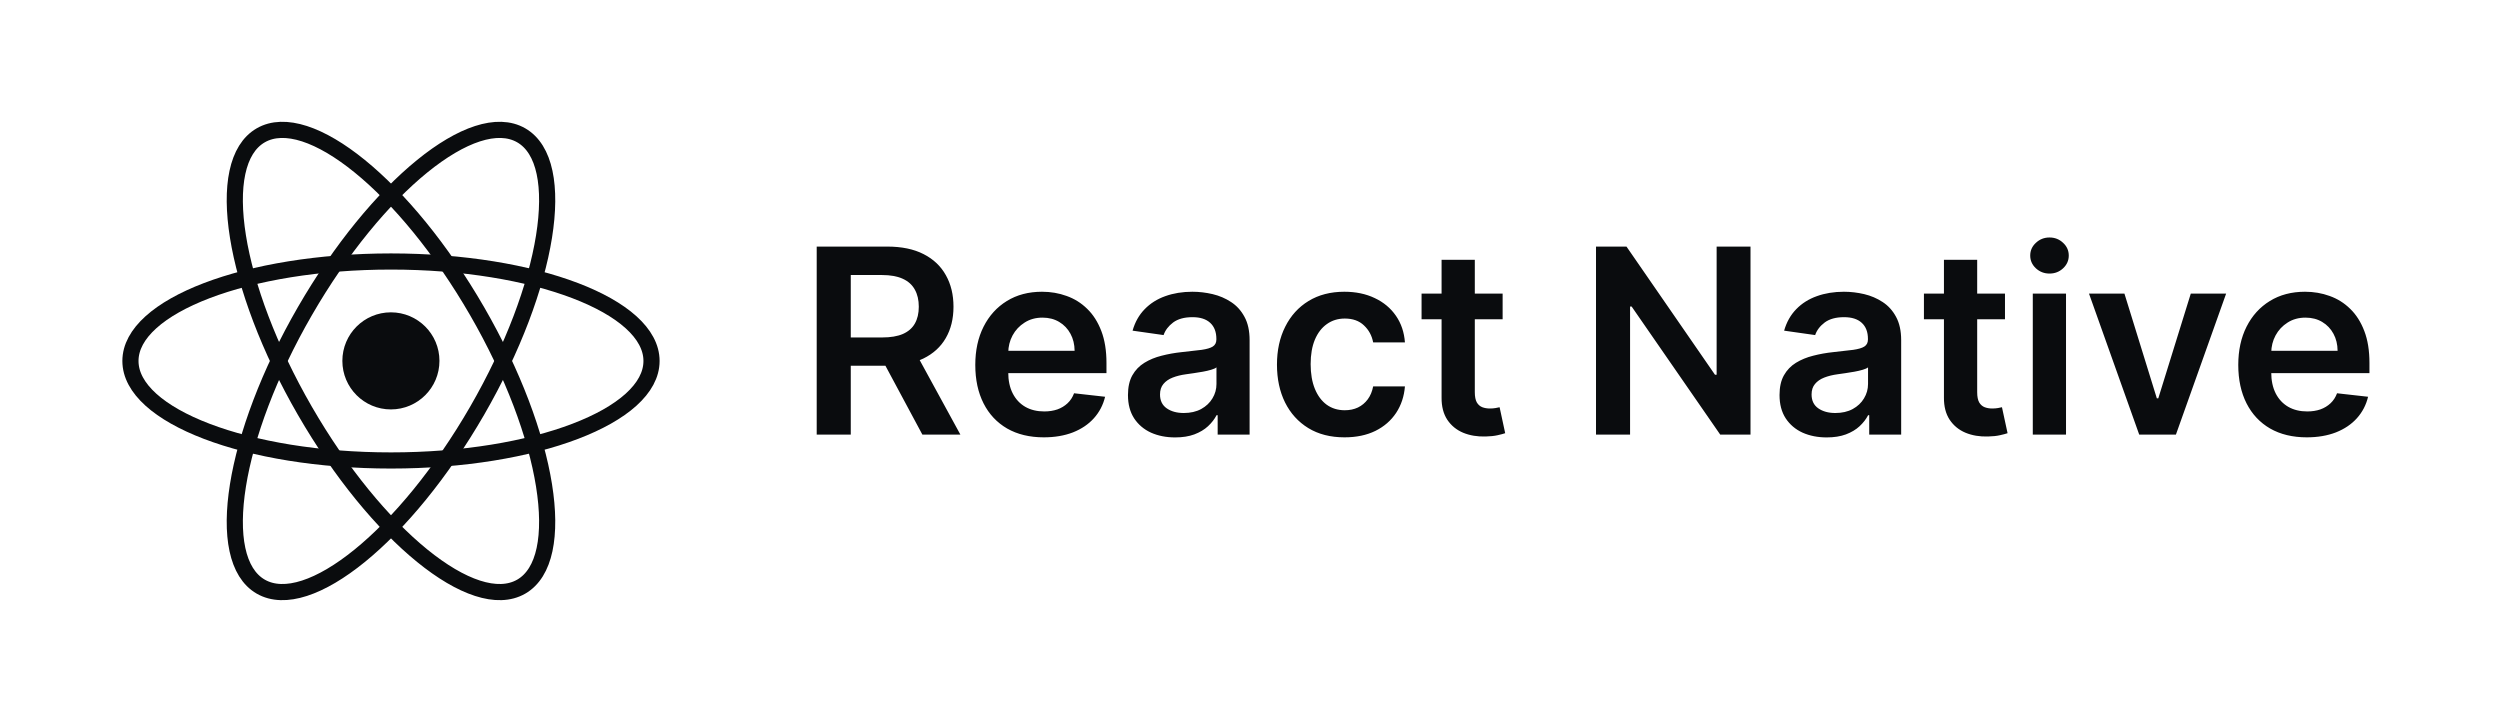 <svg width="182" height="52" viewBox="0 0 182 52" fill="none" xmlns="http://www.w3.org/2000/svg">
<g clip-path="url(#clip0_1270_1318)">
<circle cx="28.458" cy="26.272" r="3.534" fill="#0A0C0E"/>
<path d="M28.464 33.522C38.939 33.522 47.431 30.279 47.431 26.279C47.431 22.28 38.939 19.037 28.464 19.037C17.988 19.037 9.496 22.28 9.496 26.279C9.496 30.279 17.988 33.522 28.464 33.522Z" stroke="#0A0C0E" stroke-width="1.176"/>
<path d="M22.192 29.901C27.43 38.973 34.484 44.706 37.948 42.706C41.411 40.706 39.974 31.73 34.736 22.658C29.498 13.586 22.444 7.853 18.98 9.853C15.516 11.853 16.954 20.828 22.192 29.901Z" stroke="#0A0C0E" stroke-width="1.176"/>
<path d="M22.192 22.658C16.954 31.73 15.516 40.706 18.98 42.706C22.444 44.706 29.498 38.973 34.736 29.901C39.974 20.828 41.411 11.853 37.948 9.853C34.484 7.853 27.43 13.586 22.192 22.658Z" stroke="#0A0C0E" stroke-width="1.176"/>
</g>
<path d="M59.456 31.637V17.951H64.589C65.64 17.951 66.522 18.133 67.235 18.499C67.953 18.864 68.494 19.376 68.859 20.036C69.229 20.691 69.414 21.455 69.414 22.328C69.414 23.206 69.227 23.967 68.852 24.613C68.483 25.255 67.937 25.752 67.215 26.104C66.493 26.451 65.607 26.625 64.555 26.625H60.9V24.567H64.221C64.836 24.567 65.339 24.482 65.731 24.313C66.124 24.139 66.413 23.887 66.6 23.558C66.792 23.223 66.888 22.814 66.888 22.328C66.888 21.842 66.792 21.428 66.6 21.085C66.409 20.737 66.117 20.474 65.725 20.296C65.333 20.114 64.827 20.022 64.208 20.022H61.936V31.637H59.456ZM66.527 25.435L69.915 31.637H67.148L63.82 25.435H66.527ZM75.987 31.838C74.957 31.838 74.069 31.624 73.32 31.196C72.576 30.764 72.003 30.154 71.603 29.365C71.201 28.572 71.001 27.639 71.001 26.565C71.001 25.509 71.201 24.582 71.603 23.785C72.008 22.983 72.574 22.359 73.3 21.913C74.026 21.464 74.879 21.239 75.859 21.239C76.492 21.239 77.089 21.341 77.65 21.546C78.216 21.747 78.715 22.058 79.147 22.482C79.584 22.905 79.927 23.444 80.177 24.099C80.426 24.749 80.551 25.525 80.551 26.424V27.166H72.137V25.536H78.232C78.228 25.072 78.127 24.66 77.931 24.299C77.735 23.934 77.461 23.647 77.109 23.437C76.762 23.228 76.356 23.123 75.893 23.123C75.398 23.123 74.964 23.243 74.59 23.484C74.216 23.72 73.924 24.032 73.714 24.42C73.509 24.803 73.405 25.224 73.4 25.683V27.106C73.4 27.703 73.509 28.215 73.728 28.643C73.946 29.067 74.251 29.392 74.643 29.619C75.035 29.842 75.494 29.953 76.02 29.953C76.372 29.953 76.69 29.904 76.975 29.806C77.261 29.704 77.508 29.554 77.717 29.358C77.927 29.162 78.085 28.919 78.192 28.63L80.451 28.884C80.308 29.481 80.036 30.002 79.635 30.448C79.239 30.889 78.731 31.232 78.112 31.477C77.492 31.717 76.784 31.838 75.987 31.838ZM85.551 31.844C84.901 31.844 84.315 31.729 83.794 31.497C83.277 31.261 82.867 30.913 82.564 30.454C82.266 29.995 82.116 29.43 82.116 28.757C82.116 28.178 82.223 27.699 82.437 27.32C82.651 26.941 82.943 26.638 83.313 26.411C83.682 26.184 84.099 26.012 84.562 25.897C85.03 25.776 85.513 25.689 86.013 25.636C86.614 25.574 87.102 25.518 87.476 25.469C87.85 25.415 88.122 25.335 88.291 25.228C88.465 25.117 88.552 24.945 88.552 24.714V24.674C88.552 24.17 88.403 23.78 88.104 23.504C87.806 23.228 87.376 23.09 86.814 23.09C86.222 23.09 85.752 23.219 85.404 23.477C85.061 23.736 84.83 24.041 84.709 24.393L82.451 24.072C82.629 23.448 82.923 22.927 83.333 22.508C83.743 22.085 84.244 21.769 84.836 21.559C85.429 21.346 86.084 21.239 86.801 21.239C87.296 21.239 87.788 21.297 88.278 21.412C88.768 21.528 89.216 21.72 89.621 21.987C90.027 22.25 90.352 22.609 90.597 23.063C90.847 23.517 90.971 24.085 90.971 24.767V31.637H88.646V30.227H88.565C88.418 30.512 88.211 30.78 87.944 31.029C87.681 31.274 87.349 31.472 86.948 31.624C86.552 31.771 86.086 31.844 85.551 31.844ZM86.18 30.067C86.665 30.067 87.086 29.971 87.443 29.779C87.799 29.583 88.073 29.325 88.265 29.004C88.461 28.683 88.559 28.334 88.559 27.955V26.745C88.483 26.808 88.354 26.866 88.171 26.919C87.993 26.973 87.792 27.019 87.57 27.059C87.347 27.099 87.126 27.135 86.908 27.166C86.69 27.198 86.5 27.224 86.34 27.247C85.979 27.296 85.656 27.376 85.371 27.487C85.086 27.599 84.861 27.754 84.696 27.955C84.531 28.151 84.449 28.405 84.449 28.717C84.449 29.162 84.611 29.499 84.937 29.726C85.262 29.953 85.676 30.067 86.18 30.067ZM97.881 31.838C96.857 31.838 95.977 31.613 95.242 31.163C94.511 30.713 93.947 30.091 93.551 29.298C93.159 28.501 92.963 27.583 92.963 26.545C92.963 25.502 93.163 24.582 93.564 23.785C93.965 22.983 94.531 22.359 95.262 21.913C95.997 21.464 96.866 21.239 97.868 21.239C98.701 21.239 99.439 21.392 100.08 21.7C100.726 22.003 101.241 22.433 101.624 22.989C102.007 23.542 102.225 24.188 102.279 24.927H99.966C99.873 24.433 99.65 24.021 99.298 23.691C98.951 23.357 98.485 23.19 97.901 23.19C97.407 23.19 96.972 23.324 96.598 23.591C96.224 23.854 95.932 24.233 95.723 24.727C95.518 25.222 95.415 25.814 95.415 26.505C95.415 27.204 95.518 27.806 95.723 28.309C95.928 28.808 96.215 29.194 96.585 29.465C96.959 29.733 97.398 29.866 97.901 29.866C98.258 29.866 98.576 29.799 98.857 29.666C99.142 29.528 99.381 29.329 99.572 29.071C99.764 28.813 99.895 28.498 99.966 28.129H102.279C102.221 28.855 102.007 29.499 101.637 30.06C101.267 30.617 100.764 31.054 100.127 31.37C99.49 31.682 98.741 31.838 97.881 31.838ZM109.391 21.372V23.243H103.49V21.372H109.391ZM104.947 18.913H107.366V28.55C107.366 28.875 107.415 29.124 107.513 29.298C107.616 29.468 107.749 29.583 107.914 29.646C108.079 29.708 108.262 29.739 108.462 29.739C108.614 29.739 108.752 29.728 108.877 29.706C109.006 29.684 109.104 29.663 109.171 29.646L109.578 31.537C109.449 31.581 109.264 31.631 109.024 31.684C108.787 31.738 108.498 31.769 108.155 31.777C107.549 31.795 107.003 31.704 106.517 31.503C106.032 31.299 105.646 30.982 105.361 30.555C105.081 30.127 104.942 29.592 104.947 28.951V18.913ZM127.437 17.951V31.637H125.231L118.782 22.314H118.669V31.637H116.189V17.951H118.408L124.85 27.28H124.971V17.951H127.437ZM132.985 31.844C132.335 31.844 131.749 31.729 131.228 31.497C130.711 31.261 130.301 30.913 129.998 30.454C129.699 29.995 129.55 29.43 129.55 28.757C129.55 28.178 129.657 27.699 129.871 27.32C130.085 26.941 130.377 26.638 130.746 26.411C131.116 26.184 131.533 26.012 131.996 25.897C132.464 25.776 132.947 25.689 133.446 25.636C134.048 25.574 134.536 25.518 134.91 25.469C135.284 25.415 135.556 25.335 135.725 25.228C135.899 25.117 135.986 24.945 135.986 24.714V24.674C135.986 24.17 135.837 23.78 135.538 23.504C135.24 23.228 134.81 23.09 134.248 23.09C133.656 23.09 133.186 23.219 132.838 23.477C132.495 23.736 132.263 24.041 132.143 24.393L129.884 24.072C130.063 23.448 130.357 22.927 130.766 22.508C131.176 22.085 131.678 21.769 132.27 21.559C132.863 21.346 133.518 21.239 134.235 21.239C134.729 21.239 135.222 21.297 135.712 21.412C136.202 21.528 136.65 21.72 137.055 21.987C137.461 22.25 137.786 22.609 138.031 23.063C138.28 23.517 138.405 24.085 138.405 24.767V31.637H136.079V30.227H135.999C135.852 30.512 135.645 30.78 135.378 31.029C135.115 31.274 134.783 31.472 134.382 31.624C133.985 31.771 133.52 31.844 132.985 31.844ZM133.613 30.067C134.099 30.067 134.52 29.971 134.876 29.779C135.233 29.583 135.507 29.325 135.698 29.004C135.894 28.683 135.993 28.334 135.993 27.955V26.745C135.917 26.808 135.788 26.866 135.605 26.919C135.427 26.973 135.226 27.019 135.003 27.059C134.781 27.099 134.56 27.135 134.342 27.166C134.124 27.198 133.934 27.224 133.774 27.247C133.413 27.296 133.09 27.376 132.805 27.487C132.52 27.599 132.295 27.754 132.13 27.955C131.965 28.151 131.883 28.405 131.883 28.717C131.883 29.162 132.045 29.499 132.37 29.726C132.696 29.953 133.11 30.067 133.613 30.067ZM145.963 21.372V23.243H140.062V21.372H145.963ZM141.519 18.913H143.939V28.55C143.939 28.875 143.988 29.124 144.086 29.298C144.188 29.468 144.322 29.583 144.487 29.646C144.651 29.708 144.834 29.739 145.035 29.739C145.186 29.739 145.324 29.728 145.449 29.706C145.578 29.684 145.676 29.663 145.743 29.646L146.151 31.537C146.021 31.581 145.836 31.631 145.596 31.684C145.36 31.738 145.07 31.769 144.727 31.777C144.121 31.795 143.575 31.704 143.09 31.503C142.604 31.299 142.219 30.982 141.934 30.555C141.653 30.127 141.515 29.592 141.519 28.951V18.913ZM147.987 31.637V21.372H150.406V31.637H147.987ZM149.203 19.915C148.82 19.915 148.49 19.788 148.214 19.534C147.938 19.276 147.8 18.966 147.8 18.605C147.8 18.24 147.938 17.93 148.214 17.677C148.49 17.418 148.82 17.289 149.203 17.289C149.591 17.289 149.92 17.418 150.192 17.677C150.468 17.93 150.606 18.24 150.606 18.605C150.606 18.966 150.468 19.276 150.192 19.534C149.92 19.788 149.591 19.915 149.203 19.915ZM162.063 21.372L158.407 31.637H155.734L152.078 21.372H154.658L157.017 28.997H157.124L159.49 21.372H162.063ZM167.932 31.838C166.903 31.838 166.014 31.624 165.265 31.196C164.521 30.764 163.949 30.154 163.548 29.365C163.147 28.572 162.946 27.639 162.946 26.565C162.946 25.509 163.147 24.582 163.548 23.785C163.953 22.983 164.519 22.359 165.245 21.913C165.972 21.464 166.825 21.239 167.805 21.239C168.438 21.239 169.035 21.341 169.596 21.546C170.162 21.747 170.661 22.058 171.093 22.482C171.53 22.905 171.873 23.444 172.122 24.099C172.372 24.749 172.496 25.525 172.496 26.424V27.166H164.083V25.536H170.177C170.173 25.072 170.073 24.66 169.877 24.299C169.681 23.934 169.407 23.647 169.055 23.437C168.707 23.228 168.302 23.123 167.838 23.123C167.344 23.123 166.909 23.243 166.535 23.484C166.161 23.72 165.869 24.032 165.66 24.42C165.455 24.803 165.35 25.224 165.346 25.683V27.106C165.346 27.703 165.455 28.215 165.673 28.643C165.891 29.067 166.197 29.392 166.589 29.619C166.981 29.842 167.44 29.953 167.965 29.953C168.317 29.953 168.636 29.904 168.921 29.806C169.206 29.704 169.453 29.554 169.663 29.358C169.872 29.162 170.03 28.919 170.137 28.63L172.396 28.884C172.254 29.481 171.982 30.002 171.581 30.448C171.184 30.889 170.676 31.232 170.057 31.477C169.438 31.717 168.729 31.838 167.932 31.838Z" fill="#0A0C0E"/>
<defs>
<clipPath id="clip0_1270_1318">
<rect width="39.66" height="35.286" fill="white" transform="translate(8.634 8.637)"/>
</clipPath>
</defs>
</svg>
